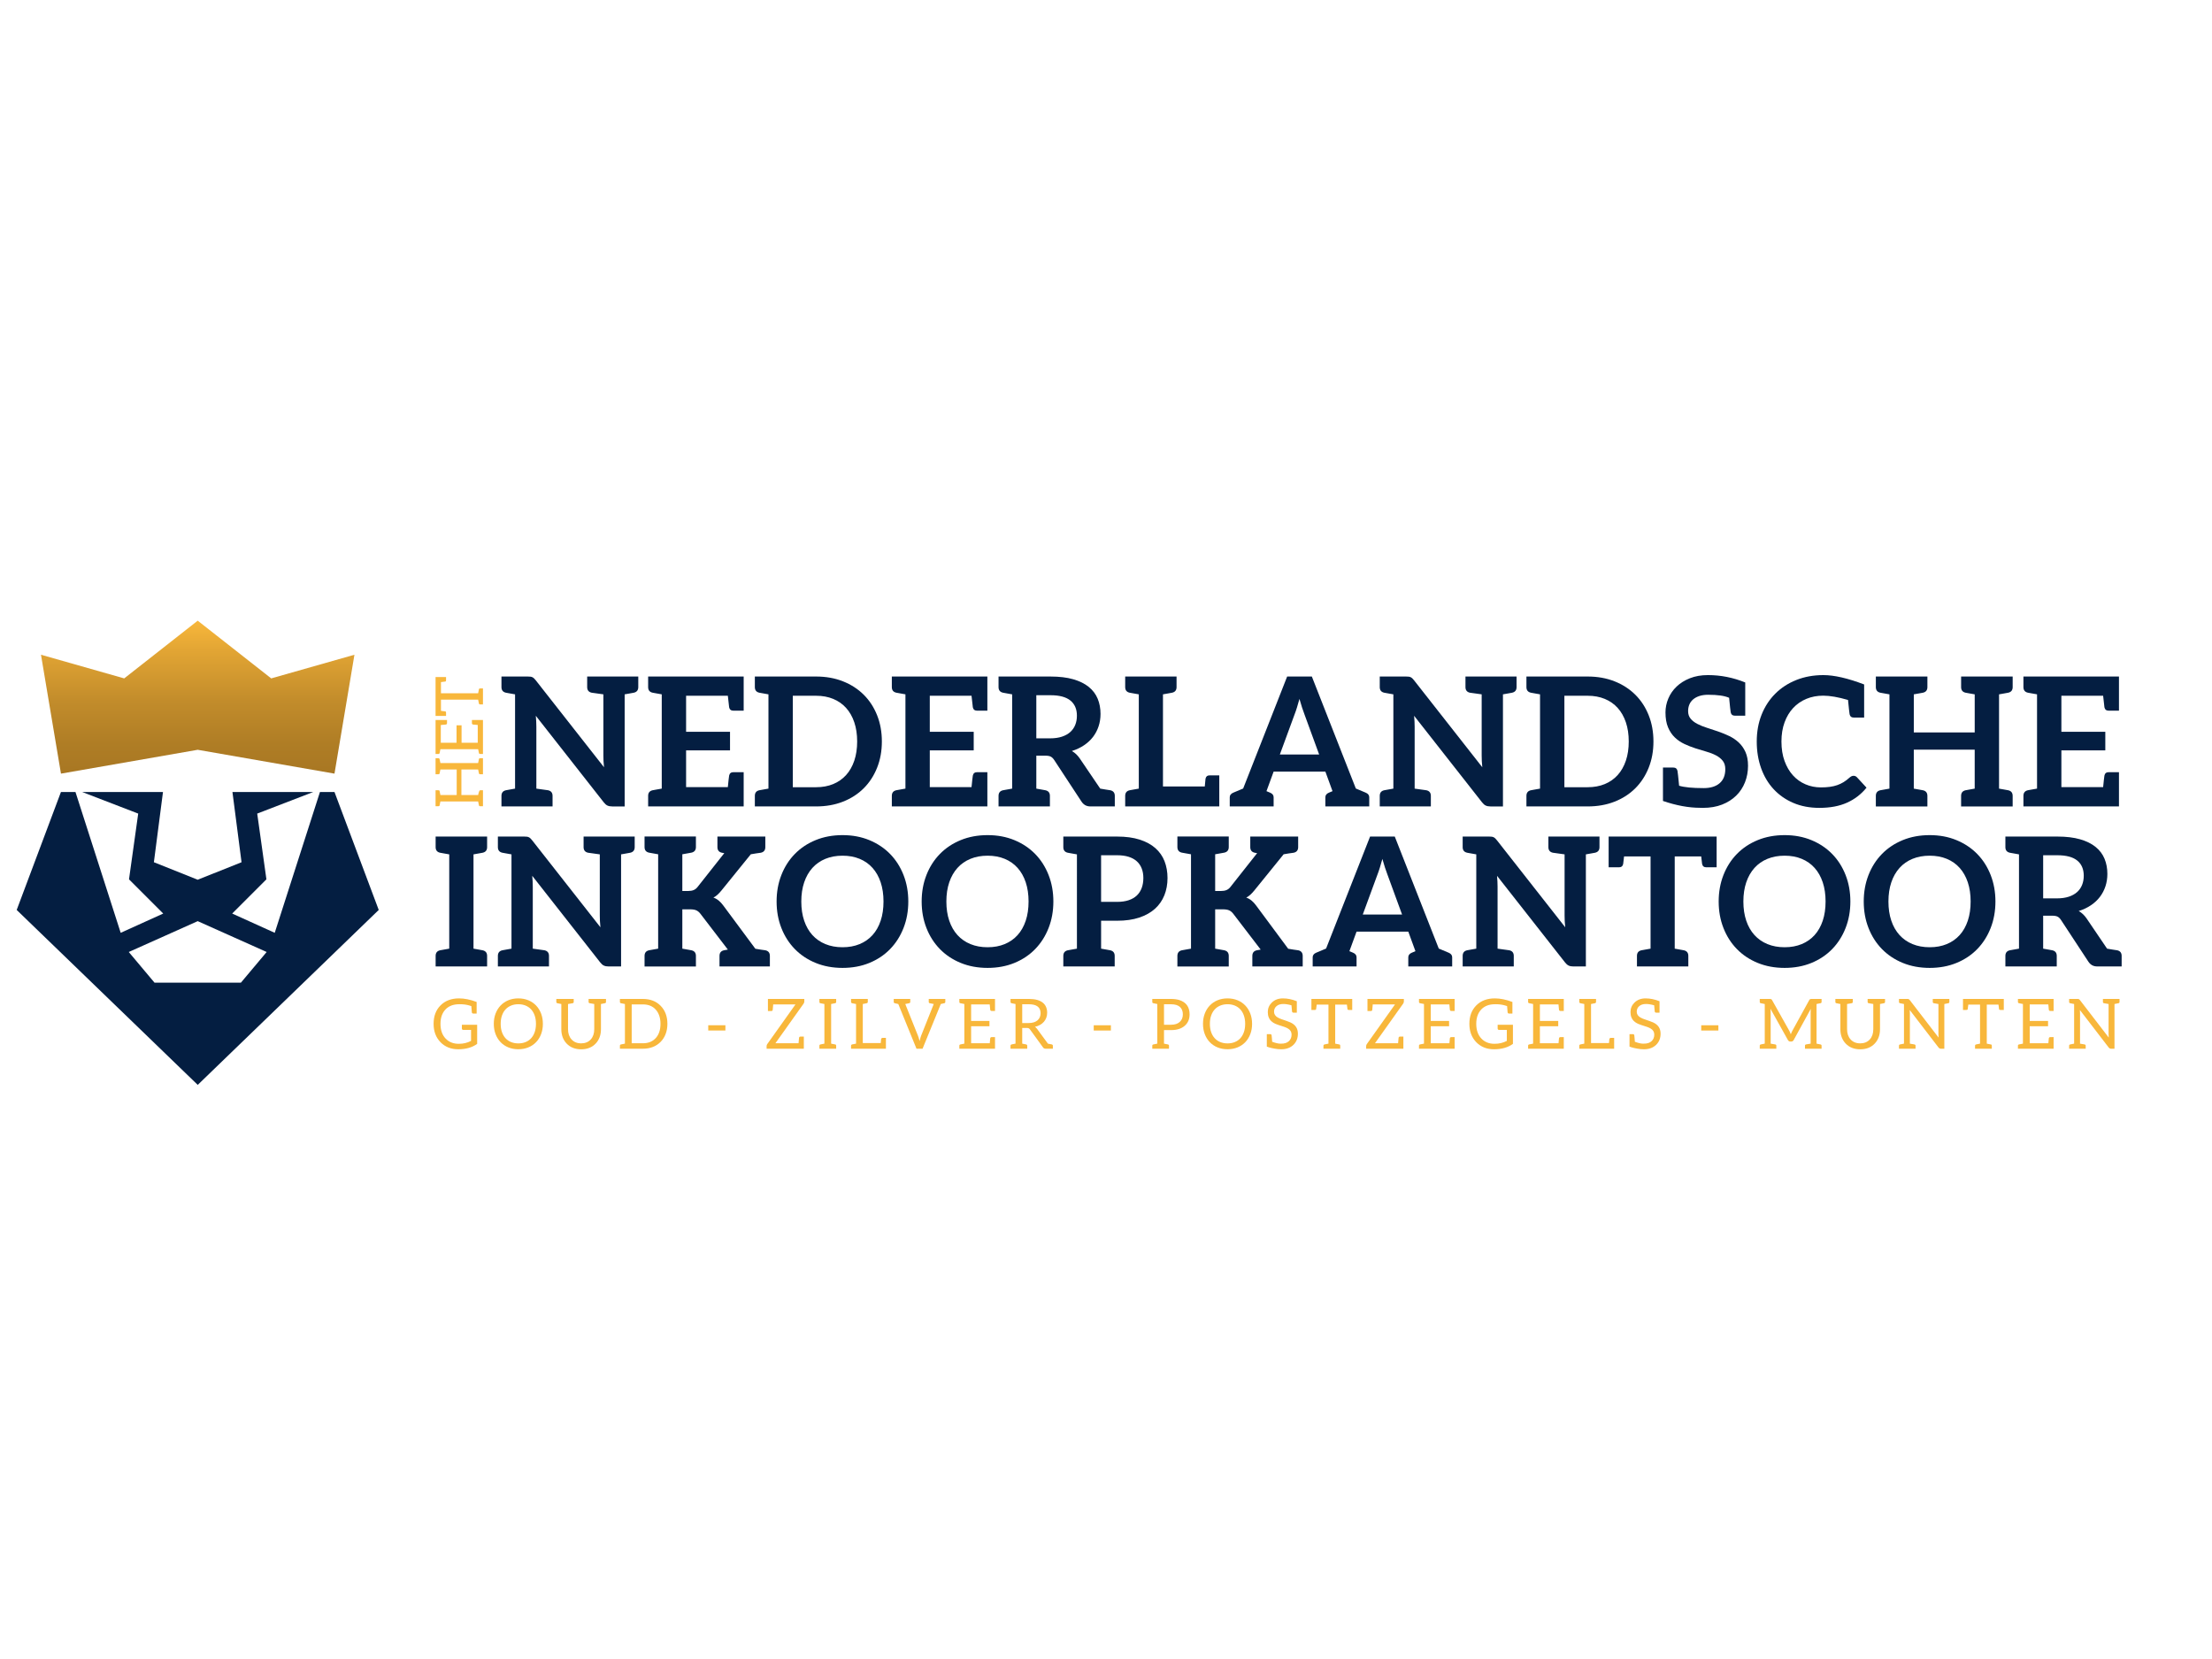 <?xml version="1.0" encoding="UTF-8"?>
<svg xmlns="http://www.w3.org/2000/svg" xmlns:xlink="http://www.w3.org/1999/xlink" version="1.1" id="Layer_1" x="0px" y="0px" width="2000px" height="1500px" viewBox="0 0 2000 1500" xml:space="preserve">
<g>
	<path fill="#041E41" d="M302.43,716.114h-13.147l-40.882,127.3l-38.46-17.416l30.939-30.938l-8.32-59.447l50.634-19.5h-73.027   l8.223,63.484l-39.604,15.81l-0.024,0.287l-0.022-0.287l-39.604-15.81l8.222-63.484H74.328l50.635,19.5l-8.32,59.447l30.938,30.938   l-38.458,17.416l-40.881-127.3H55.093l-40,106.624l163.692,158.167L342.43,822.738L302.43,716.114z M217.799,888.503h-78.075   l-23.294-27.746l62.333-27.895l62.333,27.895L217.799,888.503z"></path>
	
		<linearGradient id="SVGID_1_" gradientUnits="userSpaceOnUse" x1="258.151" y1="686.412" x2="258.151" y2="824.712" gradientTransform="matrix(1 0 0 -1 -79.39 1385.901)">
		<stop offset="0" style="stop-color:#A87723"></stop>
		<stop offset="0.193" style="stop-color:#AF7D25"></stop>
		<stop offset="0.473" style="stop-color:#C28C2B"></stop>
		<stop offset="0.805" style="stop-color:#E2A534"></stop>
		<stop offset="1" style="stop-color:#F8B73B"></stop>
	</linearGradient>
	<polygon fill="url(#SVGID_1_)" points="178.762,677.93 302.43,699.489 320.471,591.982 245.219,613.375 178.762,561.189    112.307,613.375 37.052,591.982 55.118,699.489  "></polygon>
</g>
<g>
	<path fill="#041E41" d="M435.339,771.198c-0.441,0.082-1.248,0.228-2.42,0.438c-1.173,0.209-2.772,0.493-4.801,0.852v85.24   c2.027,0.357,3.627,0.643,4.802,0.854c1.173,0.209,1.979,0.355,2.419,0.437c0.439,0.082,0.779,0.143,1.021,0.186   c2.71,0.58,4.065,2.273,4.064,5.08v9.549h-12.306h-21.93h-12.305v-9.549c-0.001-2.807,1.354-4.5,4.064-5.08   c0.236-0.042,0.576-0.104,1.02-0.186c0.442-0.08,1.25-0.228,2.421-0.437c1.17-0.21,2.771-0.493,4.8-0.852v-85.242   c-2.029-0.357-3.629-0.643-4.801-0.852c-1.171-0.21-1.978-0.355-2.419-0.438c-0.442-0.085-0.782-0.146-1.021-0.185   c-2.71-0.581-4.064-2.274-4.063-5.08v-9.549h12.305h21.93h12.306v9.549c0.001,2.806-1.354,4.499-4.065,5.08   C436.119,771.061,435.779,771.121,435.339,771.198z"></path>
	<path fill="#041E41" d="M573.863,756.387v9.548c0.001,2.807-1.353,4.5-4.063,5.081c-0.239,0.041-0.578,0.104-1.019,0.184   c-0.439,0.081-1.249,0.228-2.424,0.438c-1.176,0.211-2.775,0.494-4.799,0.852v101.345H550.27c-1.735,0-3.17-0.271-4.304-0.813   c-1.139-0.541-2.248-1.516-3.331-2.924l-61.402-78.215c0.164,1.745,0.285,3.465,0.365,5.156c0.081,1.706,0.122,3.264,0.123,4.67   l-0.001,56.022c6.807,0.938,10.334,1.428,10.584,1.473c2.71,0.58,4.064,2.273,4.063,5.08v9.549H481.72h-19.25h-12.306v-9.549   c-0.001-2.807,1.354-4.5,4.064-5.08c0.237-0.042,0.577-0.104,1.02-0.186c0.443-0.08,1.25-0.228,2.421-0.437   c1.171-0.21,2.771-0.493,4.801-0.852v-85.24c-2.03-0.358-3.63-0.643-4.802-0.852c-1.171-0.209-1.978-0.355-2.42-0.437   c-0.441-0.082-0.781-0.144-1.02-0.186c-2.71-0.58-4.065-2.273-4.064-5.08v-9.549h12.306h11.452c0.975,0,1.786,0.041,2.437,0.121   c0.646,0.081,1.229,0.242,1.746,0.486c0.512,0.243,1.013,0.596,1.503,1.057c0.482,0.457,1.024,1.065,1.625,1.828l61.646,78.54   c-0.216-1.887-0.364-3.739-0.446-5.565c-0.083-1.813-0.125-3.505-0.123-5.076l0.001-55.291c-6.756-0.928-10.287-1.42-10.592-1.474   c-2.71-0.58-4.064-2.273-4.064-5.08v-9.548h14.655h19.25h12.304V756.387z"></path>
	<path fill="#041E41" d="M696.088,864.283v9.548h-1.257h-11.049h-6.299h-1.981h-24.953v-9.548c0-2.807,1.354-4.5,4.064-5.08   c0.238-0.042,0.665-0.119,1.281-0.23c0.617-0.113,1.351-0.246,2.203-0.398l-24.83-32.418c-1.084-1.406-2.303-2.422-3.655-3.046   c-1.356-0.623-3.28-0.935-5.768-0.934h-6.903v35.558c2.021,0.357,3.618,0.641,4.787,0.85c1.169,0.211,1.975,0.355,2.416,0.437   c0.441,0.082,0.782,0.144,1.019,0.186c2.711,0.58,4.065,2.273,4.065,5.08v9.549h-12.286h-21.848h-12.306v-9.549   c-0.001-2.807,1.354-4.5,4.064-5.08c0.237-0.042,0.577-0.104,1.02-0.186c0.443-0.081,1.25-0.228,2.42-0.437   c1.17-0.211,2.771-0.493,4.801-0.853v-85.323c-2.03-0.356-3.631-0.643-4.802-0.852c-1.171-0.21-1.978-0.355-2.419-0.438   c-0.441-0.081-0.781-0.144-1.021-0.185c-2.71-0.58-4.065-2.273-4.064-5.08v-9.549h12.306h21.828h12.306v9.549   c0,2.805-1.354,4.498-4.065,5.08c-0.23,0.043-0.57,0.104-1.017,0.184c-0.447,0.082-1.253,0.229-2.418,0.438   c-1.165,0.208-2.761,0.491-4.785,0.849v33.203h5.117c2.057,0,3.763-0.284,5.116-0.854c1.356-0.568,2.521-1.477,3.493-2.721   l24.209-30.638c-0.304-0.058-0.676-0.123-1.114-0.203c-0.439-0.08-0.779-0.141-1.021-0.184c-2.711-0.58-4.065-2.273-4.065-5.08   v-9.55h26.936l4.063,0.01l12.307-0.01v9.55c0.001,2.806-1.354,4.499-4.065,5.08c-0.244,0.043-0.68,0.104-1.31,0.182   c-0.629,0.077-1.604,0.215-2.92,0.413c-1.319,0.198-2.93,0.463-4.832,0.796l-26.58,32.802c-1.25,1.521-2.44,2.792-3.573,3.817   c-1.141,1.03-2.359,1.869-3.656,2.518c1.783,0.648,3.396,1.568,4.833,2.763c1.436,1.192,2.829,2.709,4.183,4.549l28.893,38.963   c1.905,0.334,3.519,0.6,4.838,0.797c1.32,0.199,2.294,0.337,2.923,0.414c0.628,0.078,1.065,0.139,1.311,0.182   C694.734,859.784,696.09,861.479,696.088,864.283z"></path>
	<path fill="#041E41" d="M816.941,839.03c-2.87,7.337-6.904,13.687-12.102,19.046c-5.198,5.361-11.453,9.545-18.764,12.55   c-7.31,3.006-15.404,4.508-24.285,4.508c-8.88,0-16.988-1.502-24.325-4.508c-7.337-3.005-13.619-7.188-18.845-12.55   c-5.225-5.359-9.272-11.709-12.143-19.046s-4.305-15.311-4.305-23.921c0-8.608,1.435-16.582,4.305-23.92   c2.87-7.337,6.917-13.686,12.143-19.047c5.226-5.359,11.507-9.543,18.845-12.549c7.337-3.004,15.445-4.508,24.325-4.508   c8.881,0,16.977,1.517,24.286,4.549c7.311,3.033,13.564,7.215,18.764,12.549c5.198,5.334,9.231,11.67,12.102,19.006   c2.87,7.338,4.305,15.312,4.305,23.92C821.246,823.72,819.811,831.693,816.941,839.03z M796.27,797.77   c-1.706-5.117-4.156-9.463-7.351-13.037s-7.08-6.309-11.655-8.203c-4.575-1.896-9.733-2.844-15.474-2.843   c-5.739,0-10.91,0.948-15.514,2.843c-4.603,1.896-8.515,4.629-11.737,8.203c-3.222,3.574-5.698,7.92-7.432,13.037   c-1.733,5.116-2.599,10.896-2.599,17.34c0,6.444,0.865,12.226,2.599,17.342c1.732,5.117,4.21,9.449,7.432,12.996   c3.223,3.546,7.135,6.269,11.737,8.162c4.604,1.896,9.774,2.843,15.514,2.843c5.74,0,10.897-0.946,15.474-2.843   c4.576-1.895,8.461-4.616,11.655-8.162c3.194-3.547,5.646-7.879,7.351-12.996c1.705-5.116,2.558-10.896,2.558-17.342   C798.828,808.666,797.976,802.886,796.27,797.77z"></path>
	<path fill="#041E41" d="M948.102,839.03c-2.87,7.337-6.904,13.687-12.103,19.046c-5.197,5.361-11.452,9.545-18.763,12.55   c-7.31,3.006-15.405,4.508-24.285,4.508s-16.988-1.502-24.325-4.508c-7.338-3.005-13.619-7.188-18.845-12.55   c-5.225-5.359-9.272-11.709-12.143-19.046s-4.305-15.311-4.305-23.921c0-8.608,1.435-16.582,4.305-23.92   c2.87-7.337,6.917-13.686,12.143-19.047c5.226-5.359,11.506-9.543,18.845-12.549c7.337-3.004,15.445-4.508,24.325-4.508   s16.977,1.517,24.286,4.549c7.311,3.033,13.564,7.215,18.764,12.549c5.198,5.334,9.231,11.67,12.102,19.006   c2.87,7.338,4.305,15.312,4.305,23.92C952.407,823.72,950.972,831.693,948.102,839.03z M927.431,797.77   c-1.706-5.117-4.156-9.463-7.352-13.037c-3.193-3.574-7.08-6.309-11.654-8.203c-4.575-1.896-9.733-2.844-15.474-2.843   c-5.739,0-10.911,0.948-15.514,2.843c-4.603,1.896-8.515,4.629-11.737,8.203c-3.222,3.574-5.698,7.92-7.432,13.037   c-1.733,5.116-2.599,10.896-2.599,17.34c0,6.444,0.865,12.226,2.599,17.342c1.732,5.117,4.21,9.449,7.432,12.996   c3.223,3.546,7.135,6.269,11.737,8.162c4.603,1.896,9.774,2.843,15.514,2.843c5.74,0,10.897-0.946,15.474-2.843   c4.576-1.895,8.461-4.616,11.654-8.162c3.195-3.547,5.646-7.879,7.352-12.996c1.705-5.116,2.558-10.896,2.558-17.342   C929.989,808.666,929.137,802.886,927.431,797.77z"></path>
	<path fill="#041E41" d="M1055.621,793.829c-0.001,5.687-0.948,10.897-2.845,15.636c-1.893,4.735-4.735,8.811-8.526,12.225   c-3.795,3.412-8.531,6.065-14.214,7.959c-5.683,1.896-12.342,2.842-19.979,2.842h-14.494v25.241c2.024,0.357,3.62,0.642,4.79,0.851   c1.17,0.211,1.976,0.355,2.416,0.438c0.441,0.081,0.781,0.143,1.02,0.185c2.711,0.58,4.065,2.273,4.064,5.08v9.55h-12.29h-21.848   H961.41v-9.55c-0.001-2.807,1.354-4.5,4.064-5.08c0.237-0.042,0.577-0.104,1.02-0.185c0.443-0.081,1.25-0.229,2.422-0.438   c1.17-0.21,2.771-0.493,4.8-0.852V772.49c-2.029-0.359-3.629-0.644-4.802-0.853c-1.171-0.209-1.977-0.354-2.419-0.437   c-0.441-0.084-0.781-0.146-1.02-0.186c-2.71-0.58-4.065-2.273-4.064-5.08v-9.549h12.306h36.34c7.85,0,14.646,0.921,20.387,2.762   c5.739,1.842,10.478,4.414,14.213,7.717c3.736,3.304,6.498,7.256,8.284,11.857C1054.727,783.324,1055.62,788.361,1055.621,793.829z    M1033.772,793.828c0-3.14-0.487-5.981-1.462-8.527c-0.977-2.547-2.438-4.712-4.387-6.498c-1.948-1.785-4.412-3.152-7.392-4.103   c-2.98-0.946-6.474-1.422-10.477-1.421h-14.494v42.153h14.492c4.009,0,7.502-0.501,10.479-1.503   c2.978-1.001,5.439-2.438,7.392-4.305c1.947-1.866,3.41-4.141,4.387-6.821C1033.285,800.123,1033.771,797.133,1033.772,793.828z"></path>
	<path fill="#041E41" d="M1177.852,864.283v9.548h-1.256h-11.049h-6.3h-1.98h-24.953v-9.548c0-2.807,1.354-4.5,4.064-5.08   c0.237-0.042,0.665-0.119,1.28-0.23c0.617-0.113,1.353-0.246,2.203-0.398l-24.829-32.418c-1.085-1.406-2.304-2.422-3.654-3.046   c-1.358-0.623-3.28-0.935-5.769-0.934h-6.902v35.558c2.021,0.357,3.616,0.641,4.786,0.85c1.17,0.211,1.975,0.355,2.416,0.437   c0.441,0.082,0.781,0.144,1.019,0.186c2.711,0.58,4.066,2.273,4.065,5.08v9.549h-12.286h-21.85h-12.305v-9.549   c-0.001-2.807,1.354-4.5,4.063-5.08c0.236-0.042,0.577-0.104,1.021-0.186c0.442-0.081,1.25-0.228,2.421-0.437   c1.171-0.211,2.771-0.493,4.8-0.853v-85.323c-2.028-0.356-3.63-0.643-4.801-0.852c-1.171-0.21-1.978-0.355-2.419-0.438   c-0.442-0.081-0.782-0.144-1.021-0.185c-2.709-0.58-4.064-2.273-4.063-5.08v-9.549h12.305h21.829h12.307v9.549   c0.001,2.805-1.354,4.498-4.065,5.08c-0.229,0.043-0.569,0.104-1.017,0.184c-0.447,0.082-1.253,0.229-2.418,0.438   c-1.166,0.208-2.762,0.491-4.786,0.849v33.203h5.117c2.057,0,3.763-0.284,5.115-0.854c1.356-0.568,2.521-1.477,3.493-2.721   l24.209-30.638c-0.305-0.058-0.676-0.123-1.115-0.203c-0.438-0.08-0.777-0.141-1.02-0.184c-2.711-0.58-4.064-2.273-4.064-5.08   v-9.55h26.935l4.063,0.01l12.307-0.01v9.55c0.001,2.806-1.354,4.499-4.064,5.08c-0.244,0.043-0.681,0.104-1.31,0.182   c-0.629,0.077-1.604,0.215-2.921,0.413c-1.318,0.198-2.93,0.463-4.831,0.796l-26.58,32.802c-1.249,1.521-2.44,2.792-3.573,3.817   c-1.141,1.03-2.359,1.869-3.656,2.518c1.784,0.648,3.396,1.568,4.833,2.763c1.437,1.192,2.83,2.709,4.184,4.549l28.893,38.963   c1.905,0.334,3.518,0.6,4.838,0.797c1.32,0.199,2.295,0.337,2.923,0.414c0.628,0.078,1.064,0.139,1.312,0.182   C1176.5,859.784,1177.854,861.479,1177.852,864.283z"></path>
	<path fill="#041E41" d="M1312.996,865.541v8.289h-5.767h-12.717h-2.715h-1.464h-17.021v-8.289c0-1.884,1.075-3.271,3.226-4.164   c0.392-0.161,1.473-0.613,3.243-1.357l-0.627-1.713l-5.833-15.979h-46.777l-6.095,16.659l-0.378,1.03   c1.786,0.751,2.868,1.204,3.246,1.359c2.15,0.894,3.227,2.28,3.227,4.163v8.29h-16.942h-1.542h-2.714h-12.72h-5.765v-8.29   c0-1.883,1.075-3.271,3.226-4.163c0.855-0.354,3.822-1.601,8.9-3.742l39.771-101.248h22.336l39.771,101.248   c5.107,2.153,8.075,3.4,8.903,3.742C1311.92,862.27,1312.995,863.656,1312.996,865.541z M1232.156,826.9h35.546l-13.349-36.48   c-0.661-1.766-1.379-3.811-2.152-6.133c-0.785-2.354-1.557-4.911-2.313-7.676c-0.767,2.783-1.51,5.355-2.233,7.715   c-0.728,2.371-1.444,4.455-2.151,6.254L1232.156,826.9z"></path>
	<path fill="#041E41" d="M1446.189,756.387v9.548c0.002,2.807-1.354,4.5-4.063,5.081c-0.238,0.041-0.578,0.104-1.02,0.184   c-0.439,0.081-1.248,0.228-2.424,0.438s-2.775,0.494-4.799,0.852v101.345h-11.289c-1.734,0-3.169-0.271-4.304-0.813   c-1.139-0.541-2.248-1.516-3.331-2.924l-61.402-78.215c0.163,1.745,0.285,3.465,0.365,5.156c0.081,1.706,0.121,3.264,0.122,4.67   l-0.001,56.022c6.807,0.938,10.335,1.428,10.584,1.473c2.711,0.58,4.065,2.273,4.064,5.08v9.549h-14.648h-19.25h-12.305v-9.549   c-0.001-2.807,1.354-4.5,4.064-5.08c0.235-0.042,0.576-0.104,1.02-0.186c0.443-0.08,1.25-0.228,2.421-0.437   c1.17-0.21,2.771-0.493,4.8-0.852v-85.24c-2.028-0.358-3.63-0.643-4.801-0.852s-1.978-0.355-2.419-0.437   c-0.441-0.082-0.782-0.144-1.021-0.186c-2.711-0.58-4.065-2.273-4.064-5.08v-9.549h12.306h11.452c0.975,0,1.786,0.041,2.437,0.121   c0.646,0.081,1.229,0.242,1.746,0.486c0.513,0.243,1.014,0.596,1.503,1.057c0.482,0.457,1.024,1.065,1.625,1.828l61.646,78.54   c-0.217-1.887-0.365-3.739-0.447-5.565c-0.083-1.813-0.124-3.505-0.122-5.076l0.001-55.291c-6.756-0.928-10.287-1.42-10.592-1.474   c-2.71-0.58-4.064-2.273-4.064-5.08v-9.548h14.655h19.25h12.304V756.387z"></path>
	<path fill="#041E41" d="M1552.108,756.387v27.79h-0.692h-1.973h-6.685c-2.093,0.002-3.354-1.007-3.787-3.028   c-0.166-0.945-0.438-3.216-0.811-6.813h-23.946v83.394c2.025,0.358,3.623,0.642,4.793,0.852c1.172,0.21,1.978,0.354,2.418,0.438   c0.442,0.08,0.782,0.143,1.021,0.185c2.709,0.58,4.064,2.273,4.063,5.08v9.548h-12.295h-21.844h-12.306v-9.548   c-0.001-2.807,1.354-4.5,4.063-5.08c0.238-0.042,0.578-0.104,1.021-0.185c0.441-0.082,1.248-0.228,2.419-0.438   c1.17-0.21,2.77-0.492,4.797-0.851v-83.395h-23.955c-0.372,3.586-0.642,5.855-0.81,6.813c-0.436,2.02-1.697,3.029-3.787,3.028   l-6.686-0.001h-1.971h-0.695v-27.789h2.41h0.256h92.313h0.103H1552.108L1552.108,756.387z"></path>
	<path fill="#041E41" d="M1668.724,839.03c-2.87,7.337-6.904,13.687-12.104,19.046c-5.197,5.361-11.451,9.545-18.763,12.55   c-7.31,3.006-15.405,4.508-24.285,4.508c-8.881,0-16.989-1.502-24.326-4.508c-7.337-3.005-13.618-7.188-18.844-12.55   c-5.226-5.359-9.272-11.709-12.143-19.046c-2.871-7.337-4.306-15.311-4.306-23.921c0-8.608,1.436-16.582,4.306-23.92   c2.87-7.337,6.917-13.686,12.143-19.047c5.226-5.359,11.507-9.543,18.844-12.549c7.337-3.004,15.445-4.508,24.326-4.508   c8.88,0,16.976,1.517,24.285,4.549c7.312,3.033,13.563,7.215,18.763,12.549s9.232,11.67,12.103,19.006   c2.871,7.338,4.306,15.312,4.306,23.92C1673.028,823.72,1671.594,831.693,1668.724,839.03z M1648.052,797.77   c-1.705-5.117-4.155-9.463-7.352-13.037c-3.193-3.574-7.08-6.309-11.654-8.203c-4.575-1.896-9.733-2.844-15.474-2.843   c-5.739,0-10.911,0.948-15.514,2.843c-4.604,1.896-8.515,4.629-11.736,8.203c-3.223,3.574-5.698,7.92-7.433,13.037   c-1.732,5.116-2.6,10.896-2.6,17.34c0,6.444,0.866,12.226,2.6,17.342c1.732,5.117,4.21,9.449,7.433,12.996   c3.223,3.546,7.134,6.269,11.736,8.162c4.603,1.896,9.772,2.843,15.514,2.843c5.739,0,10.897-0.946,15.474-2.843   c4.574-1.895,8.461-4.616,11.654-8.162c3.195-3.547,5.646-7.879,7.352-12.996c1.706-5.116,2.559-10.896,2.559-17.342   C1650.61,808.666,1649.759,802.886,1648.052,797.77z"></path>
	<path fill="#041E41" d="M1799.885,839.03c-2.87,7.337-6.904,13.687-12.104,19.046c-5.198,5.361-11.452,9.545-18.763,12.55   c-7.311,3.006-15.405,4.508-24.285,4.508c-8.881,0-16.989-1.502-24.326-4.508c-7.337-3.005-13.618-7.188-18.844-12.55   c-5.226-5.359-9.271-11.709-12.143-19.046s-4.306-15.311-4.306-23.921c0-8.608,1.436-16.582,4.306-23.92   c2.869-7.337,6.917-13.686,12.143-19.047c5.226-5.359,11.507-9.543,18.844-12.549c7.337-3.004,15.445-4.508,24.326-4.508   c8.88,0,16.977,1.517,24.285,4.549c7.311,3.033,13.564,7.215,18.763,12.549c5.199,5.334,9.232,11.67,12.103,19.006   c2.871,7.338,4.306,15.312,4.306,23.92C1804.189,823.72,1802.755,831.693,1799.885,839.03z M1779.214,797.77   c-1.705-5.117-4.155-9.463-7.352-13.037c-3.193-3.574-7.08-6.309-11.655-8.203c-4.574-1.896-9.732-2.844-15.473-2.843   c-5.74,0-10.911,0.948-15.514,2.843c-4.604,1.896-8.516,4.629-11.736,8.203c-3.223,3.574-5.699,7.92-7.433,13.037   c-1.732,5.116-2.6,10.896-2.6,17.34c0,6.444,0.866,12.226,2.6,17.342c1.732,5.117,4.21,9.449,7.433,12.996   c3.223,3.546,7.134,6.269,11.736,8.162c4.603,1.896,9.772,2.843,15.514,2.843c5.739,0,10.897-0.946,15.473-2.843   c4.575-1.895,8.462-4.616,11.655-8.162c3.195-3.547,5.646-7.879,7.352-12.996c1.706-5.116,2.559-10.896,2.559-17.342   C1781.771,808.666,1780.92,802.886,1779.214,797.77z"></path>
	<path fill="#041E41" d="M1918.307,864.281v9.549h-2.258h-10.048h-9.607c-1.896,0-3.507-0.379-4.833-1.137   c-1.328-0.758-2.452-1.841-3.371-3.249l-24.691-37.604c-0.922-1.407-1.938-2.408-3.046-3.004c-1.11-0.597-2.749-0.896-4.913-0.896   h-8.191v29.791c2.021,0.357,3.616,0.641,4.785,0.85c1.17,0.21,1.975,0.355,2.416,0.438c0.44,0.082,0.78,0.143,1.019,0.185   c2.711,0.58,4.065,2.273,4.064,5.08v9.549h-12.284h-21.85h-12.305v-9.549c-0.001-2.807,1.354-4.5,4.063-5.08   c0.236-0.042,0.577-0.104,1.021-0.185s1.25-0.229,2.421-0.438c1.171-0.21,2.771-0.493,4.8-0.852v-85.244   c-2.028-0.359-3.63-0.644-4.801-0.852c-1.171-0.21-1.978-0.355-2.419-0.438c-0.441-0.081-0.782-0.143-1.021-0.185   c-2.712-0.58-4.065-2.273-4.064-5.08v-9.549h12.306h34.67c8.013,0.002,14.876,0.826,20.589,2.478   c5.712,1.653,10.396,3.968,14.051,6.944c3.655,2.979,6.335,6.539,8.041,10.681s2.559,8.704,2.557,13.686   c0.001,3.952-0.581,7.688-1.745,11.208c-1.166,3.523-2.845,6.72-5.034,9.584c-2.191,2.869-4.899,5.388-8.125,7.556   c-3.218,2.164-6.886,3.896-11.003,5.196c2.763,1.572,5.146,3.82,7.147,6.742l18.485,27.271c2.026,0.356,3.698,0.643,5.018,0.853   s2.27,0.356,2.854,0.438c0.582,0.081,0.995,0.143,1.237,0.185C1916.949,859.782,1918.305,861.477,1918.307,864.281z    M1878.157,806.459c1.977-1.813,3.451-3.966,4.427-6.457c0.975-2.49,1.463-5.226,1.464-8.203   c-0.001-5.956-1.964-10.531-5.891-13.728c-3.927-3.192-9.924-4.791-17.989-4.792h-12.821v38.987h12.497   c4.112,0,7.701-0.516,10.762-1.545C1873.663,809.695,1876.181,808.273,1878.157,806.459z"></path>
</g>
<g>
	<g>
		<path fill="#F8B73B" d="M398.189,689.893h34.124c0.379-1.934,0.618-3.141,0.718-3.619c0.101-0.479,0.459-0.718,1.077-0.718h2.572    v14.476h-2.572c-0.618,0-0.987-0.299-1.106-0.896l-0.688-3.409H417.18v23.088h15.133c0.579-2.871,1.177-4.307,1.795-4.307h2.572    v14.444h-2.572c-0.618,0-0.987-0.299-1.106-0.896l-0.688-3.41h-34.124c-0.379,1.914-0.618,3.11-0.718,3.589    c-0.101,0.479-0.458,0.718-1.077,0.718h-2.572v-14.444h2.572c0.618,0,0.972,0.215,1.063,0.643c0.089,0.429,0.334,1.65,0.731,3.664    h14.744v-23.088h-14.744c-0.379,1.914-0.618,3.11-0.718,3.589c-0.101,0.479-0.458,0.718-1.077,0.718h-2.572v-14.475h2.572    c0.618,0.001,0.987,0.31,1.107,0.927L398.189,689.893z"></path>
		<path fill="#F8B73B" d="M393.823,650.975h10.349v2.871c0,0.697-0.35,1.117-1.047,1.256c-0.18,0.04-1.704,0.18-4.575,0.418v16.03    h14.235v-15.79h4.546v15.791h14.625V655.49c-2.651-0.219-4.066-0.349-4.247-0.389c-0.678-0.14-1.017-0.559-1.017-1.256v-2.871    h9.989v30.715h-2.572c-0.618,0-0.987-0.299-1.106-0.896l-0.688-3.41h-34.125c-0.379,1.914-0.608,3.05-0.688,3.41    c-0.12,0.598-0.489,0.896-1.107,0.896h-2.572L393.823,650.975L393.823,650.975z"></path>
		<path fill="#F8B73B" d="M393.823,612.149h9.48v2.901c0,0.697-0.209,1.087-0.628,1.167s-1.745,0.25-3.979,0.508v10.079h33.616    c0-0.021,0.05-0.271,0.149-0.748c0.299-1.535,0.493-2.518,0.583-2.946s0.443-0.643,1.062-0.643h2.572v14.444h-2.572    c-0.618,0-0.997-0.334-1.137-1.002c-0.141-0.668-0.359-1.77-0.658-3.305h-33.616v10.109c2.253,0.278,3.583,0.458,3.992,0.538    s0.614,0.458,0.613,1.137v2.9h-9.48v-32.27v-2.063v-0.809H393.823z"></path>
	</g>
</g>
<g>
	<path fill="#041E41" d="M577.1,611.697v9.548c0.001,2.808-1.354,4.5-4.064,5.081c-0.238,0.042-0.578,0.104-1.018,0.186   c-0.44,0.081-1.249,0.227-2.424,0.437c-1.177,0.211-2.775,0.495-4.8,0.853v101.344h-11.288c-1.735,0-3.171-0.271-4.305-0.813   c-1.138-0.541-2.248-1.515-3.331-2.924l-61.401-78.215c0.164,1.747,0.284,3.465,0.364,5.158c0.081,1.706,0.122,3.262,0.123,4.67   l-0.001,56.023c6.808,0.937,10.334,1.428,10.584,1.472c2.71,0.58,4.065,2.272,4.064,5.08v9.548h-14.648h-19.25h-12.305v-9.548   c-0.001-2.808,1.354-4.5,4.063-5.08c0.237-0.042,0.577-0.104,1.021-0.186s1.25-0.227,2.421-0.437c1.17-0.209,2.771-0.494,4.8-0.852   v-85.239c-2.028-0.36-3.629-0.645-4.801-0.853c-1.171-0.209-1.977-0.354-2.419-0.436c-0.442-0.082-0.782-0.144-1.02-0.186   c-2.711-0.58-4.065-2.272-4.064-5.08v-9.549h12.305h11.452c0.976,0,1.787,0.041,2.438,0.122c0.646,0.081,1.228,0.243,1.746,0.487   c0.512,0.243,1.013,0.595,1.503,1.056c0.481,0.456,1.023,1.065,1.625,1.828l61.646,78.54c-0.216-1.885-0.365-3.74-0.447-5.564   c-0.083-1.813-0.125-3.506-0.123-5.077l0.001-55.292c-6.756-0.929-10.286-1.419-10.592-1.474c-2.71-0.58-4.063-2.272-4.063-5.08   v-9.548h14.654h19.25L577.1,611.697L577.1,611.697z"></path>
	<path fill="#041E41" d="M672.403,611.698v11.308v6.073v13.479h-0.694h-1.972h-6.684c-2.091,0-3.354-1.009-3.788-3.029   c-0.223-1.264-0.615-4.748-1.178-10.451h-37.747v32.57h39.716v16.813h-39.716v33.219h37.745c0.564-5.711,0.957-9.198,1.18-10.461   c0.435-2.021,1.697-3.03,3.788-3.029h6.684h1.972h0.694v13.489v6.063v11.398H598.33h-12.305v-9.549   c-0.002-2.807,1.354-4.5,4.064-5.08c0.238-0.042,0.579-0.104,1.02-0.186c0.441-0.081,1.248-0.227,2.42-0.437   s2.772-0.494,4.801-0.853v-85.241c-2.028-0.358-3.629-0.643-4.802-0.853c-1.173-0.213-1.979-0.357-2.419-0.436   c-0.439-0.081-0.78-0.144-1.021-0.186c-2.71-0.58-4.064-2.272-4.064-5.08v-9.548h12.305L672.403,611.698z"></path>
	<path fill="#041E41" d="M797.347,670.419c0,8.608-1.436,16.514-4.305,23.716c-2.87,7.202-6.904,13.401-12.102,18.6   c-5.198,5.198-11.452,9.232-18.762,12.103c-7.312,2.869-15.406,4.305-24.285,4.304h-43.082h-12.305v-9.548   c-0.002-2.808,1.353-4.5,4.063-5.08c0.239-0.042,0.579-0.104,1.021-0.186c0.44-0.081,1.248-0.227,2.42-0.437   s2.771-0.494,4.801-0.853v-85.24c-2.029-0.358-3.629-0.643-4.801-0.853c-1.171-0.21-1.979-0.354-2.42-0.437   c-0.442-0.082-0.782-0.144-1.021-0.186c-2.71-0.58-4.063-2.272-4.063-5.08v-9.549h12.305h43.082c8.877,0,16.972,1.449,24.285,4.345   c7.31,2.897,13.563,6.933,18.762,12.103c5.198,5.171,9.232,11.356,12.103,18.559C795.911,653.905,797.346,661.81,797.347,670.419z    M775.012,670.419c0-6.441-0.867-12.222-2.601-17.341c-1.732-5.116-4.196-9.447-7.391-12.994c-3.195-3.547-7.08-6.269-11.656-8.163   c-4.576-1.896-9.732-2.844-15.472-2.844h-21.07v82.683h21.07c5.742,0,10.898-0.947,15.47-2.842   c4.577-1.896,8.463-4.616,11.658-8.163c3.194-3.547,5.658-7.878,7.391-12.996C774.145,682.641,775.012,676.86,775.012,670.419z"></path>
	<path fill="#041E41" d="M892.737,611.698v11.308v6.073v13.479h-0.694h-1.972h-6.684c-2.091,0-3.354-1.009-3.788-3.029   c-0.223-1.264-0.615-4.748-1.178-10.451h-37.747v32.57h39.716v16.813h-39.716v33.219h37.745c0.564-5.711,0.957-9.198,1.18-10.461   c0.435-2.021,1.697-3.03,3.788-3.029h6.684h1.972h0.694v13.489v6.063v11.398h-74.073h-12.305v-9.549   c-0.002-2.807,1.354-4.5,4.064-5.08c0.238-0.042,0.579-0.104,1.02-0.186c0.441-0.081,1.248-0.227,2.42-0.437   s2.772-0.494,4.801-0.853v-85.241c-2.027-0.358-3.629-0.643-4.801-0.853c-1.173-0.213-1.979-0.357-2.419-0.436   c-0.439-0.081-0.78-0.144-1.021-0.186c-2.71-0.58-4.064-2.272-4.064-5.08v-9.548h12.305L892.737,611.698z"></path>
	<path fill="#041E41" d="M1007.955,719.593v9.549h-2.258H995.65h-9.607c-1.896,0-3.508-0.379-4.833-1.137   c-1.328-0.759-2.452-1.841-3.372-3.249l-24.69-37.606c-0.923-1.407-1.938-2.408-3.046-3.003c-1.112-0.596-2.75-0.895-4.914-0.895   h-8.192v29.791c2.021,0.356,3.616,0.641,4.786,0.85c1.169,0.209,1.975,0.354,2.416,0.436c0.442,0.081,0.781,0.144,1.02,0.186   c2.71,0.58,4.064,2.272,4.063,5.08v9.548h-12.284h-21.849h-12.305v-9.548c-0.001-2.807,1.354-4.5,4.063-5.08   c0.237-0.042,0.577-0.104,1.021-0.186c0.442-0.082,1.25-0.227,2.42-0.437c1.17-0.209,2.771-0.493,4.8-0.853v-85.242   c-2.03-0.36-3.63-0.645-4.801-0.853c-1.171-0.21-1.979-0.354-2.419-0.437c-0.442-0.081-0.782-0.144-1.021-0.186   c-2.71-0.58-4.064-2.272-4.063-5.081v-9.548h12.305h34.67c8.013,0.001,14.876,0.827,20.589,2.479   c5.712,1.652,10.396,3.968,14.05,6.943c3.656,2.979,6.335,6.539,8.042,10.682c1.706,4.142,2.56,8.703,2.558,13.686   c0.001,3.953-0.581,7.688-1.746,11.208c-1.166,3.523-2.844,6.718-5.034,9.584c-2.19,2.869-4.899,5.387-8.125,7.554   c-3.217,2.164-6.885,3.896-11.003,5.198c2.763,1.572,5.145,3.819,7.148,6.741l18.485,27.27c2.027,0.358,3.699,0.643,5.019,0.854   c1.318,0.21,2.27,0.355,2.853,0.436c0.583,0.081,0.996,0.144,1.238,0.186C1006.598,715.093,1007.953,716.786,1007.955,719.593z    M967.806,661.769c1.976-1.813,3.451-3.965,4.427-6.457c0.974-2.49,1.461-5.225,1.463-8.203c-0.001-5.957-1.965-10.532-5.89-13.727   c-3.927-3.194-9.923-4.792-17.99-4.792h-12.821v38.986h12.496c4.114,0,7.701-0.515,10.763-1.544   C963.311,665.005,965.829,663.584,967.806,661.769z"></path>
	<path fill="#041E41" d="M1102.424,701.043v16.423v3.13v8.548h-3.889h-0.48h-68.396h-12.305v-9.548   c-0.001-2.808,1.354-4.5,4.064-5.08c0.235-0.042,0.575-0.104,1.02-0.186c0.443-0.08,1.25-0.227,2.421-0.437   c1.17-0.209,2.771-0.494,4.801-0.853V627.8c-2.029-0.36-3.631-0.645-4.802-0.853c-1.171-0.21-1.978-0.354-2.419-0.437   c-0.441-0.084-0.782-0.146-1.021-0.186c-2.711-0.58-4.065-2.272-4.064-5.08v-9.548h12.306h21.829h12.307v9.548   c0,2.807-1.354,4.499-4.064,5.08c-0.229,0.041-0.568,0.104-1.017,0.186s-1.254,0.228-2.419,0.437   c-1.166,0.21-2.762,0.493-4.786,0.85v83.315h37.805c0.345-4.12,0.566-6.467,0.669-7.041c0.435-2.021,1.695-3.03,3.786-3.028   H1102.424L1102.424,701.043z"></path>
	<path fill="#041E41" d="M1238.021,720.851v8.291h-5.767h-12.718h-2.715h-1.463h-17.021v-8.291c0-1.882,1.074-3.271,3.226-4.164   c0.391-0.161,1.472-0.613,3.243-1.357l-0.627-1.712l-5.833-15.979h-46.778l-6.094,16.659l-0.378,1.029   c1.786,0.751,2.868,1.204,3.246,1.359c2.149,0.894,3.226,2.282,3.226,4.164v8.291h-16.942h-1.541h-2.715h-12.72h-5.764v-8.291   c0-1.882,1.075-3.271,3.225-4.164c0.856-0.352,3.823-1.599,8.901-3.741l39.771-101.249h22.336l39.771,101.248   c5.106,2.154,8.075,3.401,8.903,3.742C1236.944,717.579,1238.021,718.968,1238.021,720.851z M1157.182,682.21h35.546   l-13.349-36.481c-0.661-1.765-1.38-3.81-2.152-6.132c-0.785-2.354-1.557-4.911-2.313-7.676c-0.767,2.783-1.511,5.355-2.233,7.716   c-0.729,2.371-1.445,4.455-2.152,6.253L1157.182,682.21z"></path>
	<path fill="#041E41" d="M1371.216,611.697v9.548c0.002,2.808-1.354,4.5-4.063,5.081c-0.238,0.042-0.578,0.104-1.019,0.186   s-1.248,0.227-2.425,0.437c-1.175,0.211-2.774,0.495-4.799,0.853v101.344h-11.287c-1.735,0-3.171-0.271-4.306-0.813   c-1.138-0.541-2.248-1.515-3.331-2.924l-61.402-78.215c0.163,1.747,0.285,3.465,0.365,5.158c0.081,1.706,0.122,3.262,0.122,4.67   v56.023c6.806,0.937,10.334,1.428,10.583,1.472c2.711,0.58,4.066,2.272,4.065,5.08v9.548h-14.648h-19.25h-12.305v-9.548   c-0.001-2.808,1.354-4.5,4.063-5.08c0.236-0.042,0.576-0.104,1.021-0.186c0.442-0.081,1.25-0.227,2.421-0.437   c1.17-0.209,2.771-0.494,4.8-0.852v-85.239c-2.029-0.36-3.63-0.645-4.801-0.853c-1.171-0.209-1.979-0.354-2.419-0.436   c-0.442-0.082-0.782-0.144-1.021-0.186c-2.711-0.58-4.064-2.272-4.063-5.08v-9.549h12.305h11.452c0.975,0,1.787,0.041,2.438,0.122   c0.646,0.081,1.229,0.243,1.746,0.487c0.513,0.243,1.014,0.595,1.503,1.056c0.481,0.456,1.023,1.065,1.625,1.828l61.646,78.54   c-0.216-1.885-0.365-3.74-0.447-5.564c-0.083-1.813-0.124-3.506-0.121-5.077v-55.292c-6.756-0.929-10.286-1.419-10.592-1.474   c-2.71-0.58-4.063-2.272-4.063-5.08v-9.548h14.655h19.25L1371.216,611.697L1371.216,611.697z"></path>
	<path fill="#041E41" d="M1494.98,670.419c-0.001,8.608-1.436,16.514-4.305,23.716c-2.87,7.202-6.904,13.401-12.104,18.6   c-5.198,5.198-11.452,9.232-18.761,12.103c-7.313,2.869-15.406,4.305-24.286,4.304h-43.081h-12.305v-9.548   c-0.002-2.808,1.353-4.5,4.063-5.08c0.239-0.042,0.58-0.104,1.021-0.186c0.44-0.081,1.248-0.227,2.42-0.437   s2.771-0.494,4.801-0.853v-85.24c-2.029-0.358-3.63-0.643-4.801-0.853s-1.979-0.354-2.42-0.437   c-0.442-0.082-0.783-0.144-1.021-0.186c-2.709-0.58-4.063-2.272-4.063-5.08v-9.549h12.305h43.081   c8.877,0,16.973,1.449,24.286,4.345c7.31,2.897,13.563,6.933,18.761,12.103c5.199,5.171,9.232,11.356,12.104,18.559   C1493.546,653.905,1494.979,661.81,1494.98,670.419z M1472.645,670.419c0-6.441-0.866-12.222-2.599-17.341   c-1.734-5.116-4.198-9.447-7.393-12.994s-7.08-6.269-11.656-8.163c-4.574-1.896-9.731-2.844-15.472-2.844h-21.069v82.683h21.069   c5.742,0,10.899-0.947,15.471-2.842c4.576-1.896,8.462-4.616,11.657-8.163c3.193-3.547,5.657-7.878,7.393-12.996   C1471.778,682.641,1472.645,676.86,1472.645,670.419z"></path>
	<path fill="#041E41" d="M1580.494,692.351c0,5.305-0.906,10.272-2.722,14.904c-1.813,4.63-4.467,8.665-7.959,12.102   c-3.49,3.438-7.753,6.146-12.791,8.123c-5.036,1.976-10.803,2.964-17.301,2.964c-0.685,0-1.489-0.02-2.418-0.059   c-10.438,0-21.677-2.065-33.718-6.194v-2.874v-27.328h0.694h1.971h6.685c2.092-0.001,3.354,1.009,3.788,3.028   c0.259,1.475,0.747,5.944,1.465,13.407c4.676,1.435,12.069,2.151,22.184,2.151c6.226,0,11.044-1.476,14.457-4.426   c3.411-2.95,5.116-7.187,5.117-12.711c0-3.086-0.771-5.604-2.314-7.554c-1.543-1.947-3.588-3.585-6.133-4.913   c-2.546-1.327-5.442-2.45-8.689-3.371c-3.284-0.931-6.587-1.933-9.909-3.005c-3.355-1.083-6.658-2.383-9.908-3.9   c-3.246-1.513-6.145-3.489-8.691-5.928c-2.545-2.437-4.588-5.481-6.131-9.137c-1.543-3.654-2.313-8.162-2.313-13.522   c0-4.278,0.853-8.447,2.559-12.507c1.705-4.063,4.195-7.662,7.472-10.803c3.275-3.141,7.297-5.657,12.062-7.555   c4.767-1.896,10.209-2.843,16.325-2.843c11.536,0,22.771,2.221,33.701,6.662v30.044h-0.693h-1.972h-6.686   c-2.091,0.001-3.354-1.009-3.787-3.028c-0.258-1.474-0.737-5.856-1.439-13.149c-4.1-1.827-10.393-2.74-18.88-2.74   c-3.033,0.002-5.674,0.368-7.92,1.096c-2.25,0.732-4.146,1.748-5.686,3.046c-1.543,1.3-2.693,2.855-3.451,4.67   c-0.759,1.815-1.138,3.806-1.137,5.971c-0.001,2.762,0.771,5.063,2.313,6.903c1.542,1.842,3.588,3.412,6.133,4.711   c2.547,1.302,5.442,2.466,8.689,3.493c3.249,1.03,6.564,2.126,9.95,3.289c3.397,1.17,6.715,2.524,9.948,4.062   c3.244,1.541,6.142,3.489,8.69,5.848c2.546,2.357,4.589,5.24,6.132,8.648C1579.723,683.336,1580.494,687.478,1580.494,692.351z"></path>
	<path fill="#041E41" d="M1672.332,645.781c-0.257-1.47-0.729-5.767-1.416-12.89c-8.86-2.595-16.342-3.893-22.438-3.893   c-5.521,0-10.598,0.961-15.229,2.884c-4.631,1.923-8.61,4.671-11.939,8.243c-3.33,3.574-5.93,7.92-7.798,13.036   c-1.868,5.119-2.802,10.872-2.802,17.261c0,6.606,0.934,12.481,2.802,17.625s4.399,9.475,7.595,12.994   c3.191,3.52,6.954,6.213,11.288,8.081c4.331,1.868,8.988,2.803,13.971,2.803c2.979,0,5.671-0.162,8.081-0.487   c2.415-0.325,4.635-0.839,6.662-1.543c2.024-0.701,3.947-1.608,5.768-2.722c1.811-1.108,3.609-2.476,5.398-4.103   c0.543-0.488,1.112-0.881,1.707-1.178c0.6-0.298,1.249-0.446,1.949-0.446c1.188,0,2.219,0.46,3.086,1.38l8.609,9.342   c-4.766,5.901-10.626,10.424-17.584,13.563c-6.957,3.14-15.311,4.71-25.057,4.71c-8.718,0-16.556-1.489-23.513-4.467   c-6.963-2.98-12.905-7.123-17.828-12.428c-4.928-5.307-8.704-11.642-11.33-19.005c-2.626-7.36-3.938-15.4-3.938-24.122   c0-8.826,1.462-16.907,4.386-24.244c2.925-7.338,7.04-13.66,12.346-18.965c5.306-5.306,11.654-9.435,19.047-12.388   c7.393-2.95,15.554-4.426,24.483-4.426c9.772,0,22.051,2.819,36.835,8.456v29.954h-9.35   C1674.029,648.811,1672.766,647.801,1672.332,645.781z"></path>
	<path fill="#041E41" d="M1814.679,626.511c-0.442,0.081-1.249,0.227-2.42,0.437c-1.172,0.21-2.771,0.494-4.802,0.853v85.241   c2.028,0.357,3.628,0.642,4.802,0.853c1.174,0.21,1.979,0.356,2.42,0.437c0.438,0.081,0.779,0.144,1.021,0.186   c2.71,0.58,4.065,2.273,4.064,5.08v9.549h-12.307h-21.999h-12.306v-9.549c-0.001-2.807,1.354-4.5,4.065-5.08   c0.231-0.041,0.57-0.104,1.017-0.186c0.446-0.081,1.254-0.227,2.422-0.436s2.765-0.493,4.79-0.85v-35.232h-55.067v35.231   c2.025,0.356,3.622,0.641,4.791,0.851s1.976,0.355,2.416,0.437c0.442,0.081,0.781,0.143,1.021,0.185   c2.711,0.58,4.064,2.273,4.063,5.08v9.549h-12.291h-22.011h-12.305v-9.549c-0.001-2.806,1.354-4.5,4.063-5.08   c0.236-0.042,0.577-0.104,1.021-0.185c0.442-0.082,1.25-0.228,2.421-0.438s2.771-0.494,4.8-0.852V627.8   c-2.029-0.358-3.63-0.644-4.801-0.853c-1.171-0.21-1.979-0.354-2.419-0.437c-0.442-0.084-0.782-0.146-1.021-0.186   c-2.71-0.58-4.064-2.272-4.063-5.08v-9.548h12.305h21.997h12.306v9.548c0,2.808-1.354,4.5-4.064,5.08   c-0.236,0.042-0.575,0.104-1.02,0.186c-0.442,0.082-1.248,0.228-2.418,0.437c-1.168,0.209-2.766,0.493-4.789,0.851v34.419h55.066   v-34.419c-2.023-0.357-3.622-0.642-4.791-0.851c-1.17-0.209-1.977-0.354-2.42-0.437s-0.783-0.144-1.02-0.186   c-2.709-0.58-4.064-2.272-4.063-5.08v-9.549h12.294h22.011h12.307v9.549c0.001,2.807-1.354,4.5-4.065,5.08   C1815.461,626.371,1815.12,626.434,1814.679,626.511z"></path>
	<path fill="#041E41" d="M1915.88,611.698v11.308v6.073v13.479h-0.695h-1.971h-6.685c-2.092,0-3.354-1.009-3.787-3.029   c-0.223-1.264-0.614-4.748-1.179-10.451h-37.747v32.57h39.718v16.813h-39.718v33.219h37.747c0.564-5.711,0.957-9.198,1.179-10.461   c0.435-2.021,1.696-3.03,3.787-3.029h6.685h1.971h0.695v13.489v6.063v11.398h-74.073h-12.305v-9.549   c-0.002-2.807,1.353-4.5,4.063-5.08c0.239-0.042,0.58-0.104,1.021-0.186c0.44-0.081,1.248-0.227,2.42-0.437   s2.771-0.494,4.801-0.853v-85.241c-2.028-0.358-3.629-0.643-4.802-0.853c-1.173-0.213-1.979-0.357-2.418-0.436   c-0.44-0.081-0.78-0.144-1.021-0.186c-2.71-0.58-4.063-2.272-4.063-5.08v-9.548h12.305L1915.88,611.698z"></path>
</g>
<g>
	<g>
		<path fill="#F8B73B" d="M425.902,941.139v-9.923h-6.971c-0.398,0-0.717-0.115-0.958-0.347c-0.241-0.23-0.361-0.513-0.361-0.848    v-3.455h13.817v17.271c-4.501,3.244-10.206,4.867-17.114,4.867c-6.532,0-11.87-2.125-16.016-6.375    c-4.166-4.292-6.249-9.828-6.249-16.611c0-6.908,2.072-12.456,6.218-16.645c4.208-4.25,9.808-6.374,16.8-6.374    c4.878,0,10.174,1.078,15.89,3.234v10.488h-3.015c-0.731,0-1.172-0.356-1.319-1.067c-0.042-0.314-0.198-2.209-0.471-5.686    c-0.983-0.313-1.779-0.555-2.386-0.722c-2.366-0.648-5.072-0.974-8.118-0.974s-5.595,0.413-7.646,1.24    c-2.052,0.826-3.801,2.005-5.244,3.532c-2.994,3.203-4.491,7.525-4.491,12.97c0,5.609,1.539,10.038,4.616,13.282    c3.015,3.184,6.971,4.773,11.87,4.773C418.857,943.776,422.573,942.897,425.902,941.139z"></path>
		<path fill="#F8B73B" d="M489.245,934.998c-1.067,2.816-2.574,5.239-4.521,7.271s-4.287,3.606-7.02,4.727    c-2.731,1.121-5.752,1.681-9.06,1.681s-6.323-0.561-9.044-1.681c-2.722-1.119-5.056-2.694-7.003-4.727    c-1.947-2.03-3.454-4.453-4.522-7.271c-1.067-2.814-1.602-5.907-1.602-9.278c0-3.37,0.534-6.464,1.602-9.279    c1.068-2.814,2.575-5.244,4.522-7.285s4.281-3.627,7.003-4.758c2.721-1.131,5.736-1.695,9.044-1.695s6.328,0.564,9.06,1.695    c2.732,1.131,5.071,2.717,7.02,4.758c1.947,2.041,3.454,4.471,4.521,7.285c1.067,2.815,1.603,5.909,1.603,9.279    C490.846,929.091,490.312,932.184,489.245,934.998z M483.467,918.277c-0.753-2.198-1.821-4.056-3.203-5.574    c-1.381-1.518-3.057-2.685-5.024-3.501c-1.968-0.815-4.166-1.225-6.594-1.225c-2.408,0-4.595,0.408-6.563,1.225    c-1.968,0.816-3.647,1.983-5.039,3.501c-1.393,1.52-2.466,3.376-3.22,5.574c-0.753,2.198-1.13,4.679-1.13,7.442    c0,2.763,0.377,5.238,1.13,7.427c0.754,2.188,1.827,4.041,3.22,5.559c1.392,1.519,3.071,2.681,5.039,3.485    c1.969,0.806,4.156,1.209,6.563,1.209c2.428,0,4.626-0.403,6.594-1.209s3.644-1.968,5.024-3.485    c1.382-1.518,2.45-3.37,3.203-5.559c0.754-2.188,1.13-4.663,1.13-7.427C484.596,922.954,484.22,920.476,483.467,918.277z"></path>
		<path fill="#F8B73B" d="M547.909,903.203v2.701c0,0.648-0.325,1.036-0.974,1.161l-3.58,0.723v22.768    c0,5.297-1.591,9.63-4.773,13.001c-3.286,3.454-7.661,5.182-13.126,5.182c-5.442,0-9.818-1.728-13.126-5.182    c-3.202-3.371-4.805-7.704-4.805-13.001v-22.768c-2.01-0.396-3.203-0.639-3.58-0.723c-0.628-0.125-0.941-0.513-0.941-1.161v-2.701    h15.732v2.701c0,0.648-0.325,1.036-0.974,1.161c-0.314,0.063-1.706,0.304-4.176,0.723v22.735c0,3.831,1.046,6.908,3.14,9.232    c2.156,2.406,5.066,3.61,8.729,3.61c3.664,0,6.573-1.192,8.73-3.58c2.072-2.322,3.108-5.4,3.108-9.231v-22.768    c-2.449-0.419-3.831-0.659-4.146-0.723c-0.649-0.125-0.974-0.513-0.973-1.161v-2.701h5.117h6.062L547.909,903.203L547.909,903.203    z"></path>
		<path fill="#F8B73B" d="M601.832,934.921c-1.066,2.764-2.574,5.129-4.521,7.097c-4.083,4.124-9.432,6.187-16.047,6.187h-20.757    v-2.699c0-0.649,0.313-1.037,0.941-1.162l3.58-0.724v-35.83c-2.01-0.396-3.203-0.639-3.58-0.723    c-0.628-0.125-0.941-0.513-0.941-1.161v-2.701h20.757c6.636,0,11.984,2.063,16.046,6.188c4.083,4.166,6.124,9.608,6.124,16.329    C603.434,929.091,602.9,932.156,601.832,934.921z M596.054,918.309c-0.753-2.177-1.821-4.021-3.203-5.526    c-2.826-3.099-6.688-4.646-11.587-4.646h-10.112v35.14h10.112c4.878,0,8.74-1.55,11.587-4.647    c2.889-3.119,4.333-7.421,4.333-12.906C597.185,922.955,596.808,920.486,596.054,918.309z"></path>
		<path fill="#F8B73B" d="M655.884,927.008v4.74H640.37v-4.74H655.884z"></path>
		<path fill="#F8B73B" d="M701.107,943.241h20.914c0.231-3.034,0.377-4.679,0.439-4.93c0.146-0.712,0.575-1.067,1.287-1.067h3.047    v5.997v4.962h-33.664v-2.387c0-0.628,0.198-1.225,0.597-1.79l25.499-35.861h-20.129c-0.23,3.016-0.377,4.658-0.44,4.931    c-0.146,0.712-0.575,1.067-1.287,1.067h-3.046v-5.998v-4.962h32.91v2.262c0,0.712-0.22,1.382-0.66,2.01L701.107,943.241z"></path>
		<path fill="#F8B73B" d="M751.482,907.788v35.83c2.03,0.398,3.297,0.649,3.799,0.755c0.502,0.104,0.754,0.48,0.754,1.131v2.699    h-15.167v-2.699c0-0.649,0.314-1.037,0.942-1.162l3.58-0.724v-35.83c-2.01-0.396-3.266-0.648-3.77-0.754    c-0.503-0.104-0.753-0.48-0.753-1.13v-2.701h15.167v2.701c0,0.648-0.324,1.036-0.974,1.161L751.482,907.788z"></path>
		<path fill="#F8B73B" d="M801.005,948.203h-1.435H799h-24.99h-4.531v-2.71c0-0.557,0.406-1.052,0.957-1.161    c0.551-0.108,3.575-0.711,3.575-0.711v-35.835c0,0-3.024-0.602-3.575-0.711c-0.551-0.108-0.957-0.604-0.957-1.161v-2.71h4.531    h6.084h0.008h4.522v2.71c0,0.558-0.405,1.053-0.956,1.161c-0.543,0.108-3.48,0.692-3.566,0.71v35.301h16.235    c0.146-1.796,0.281-3.358,0.331-3.604c0.122-0.617,0.677-1.071,1.3-1.071l3.037-0.001V948.203L801.005,948.203z"></path>
		<path fill="#F8B73B" d="M854.709,903.203v2.701c0,0.648-0.314,1.036-0.942,1.161l-3.142,0.723l-16.485,40.415h-5.495    l-16.455-40.415c-1.738-0.396-2.795-0.639-3.172-0.723c-0.628-0.125-0.942-0.513-0.942-1.161v-2.701h14.948v2.701    c0,0.648-0.414,1.058-1.241,1.226c-0.827,0.167-1.92,0.387-3.281,0.658l11.462,28.607c0.439,1.047,0.942,2.69,1.508,4.931    c0.46-2.136,0.921-3.778,1.381-4.931l11.398-28.607c-2.01-0.396-3.203-0.639-3.58-0.723c-0.628-0.125-0.941-0.513-0.941-1.161    v-2.701H854.709L854.709,903.203z"></path>
		<path fill="#F8B73B" d="M899.65,903.203v10.865h-3.015c-0.732,0-1.172-0.366-1.319-1.099c-0.042-0.188-0.188-1.79-0.438-4.806    h-16.832v14.947h16.581v4.773h-16.581v15.354h16.862c0.23-2.784,0.366-4.271,0.408-4.459c0.146-0.712,0.586-1.066,1.319-1.066    h3.015v10.487H867.4v-2.699c0-0.649,0.314-1.037,0.942-1.162l3.58-0.724v-35.83c-2.011-0.396-3.203-0.639-3.58-0.723    c-0.628-0.125-0.942-0.513-0.942-1.161v-2.701h32.25V903.203z"></path>
		<path fill="#F8B73B" d="M951.959,945.493v2.71h-1.118h-3.412h-1.989c-1.11,0-1.926-0.429-2.449-1.287l-11.682-16.078    c-0.356-0.502-0.744-0.862-1.162-1.083s-1.047-0.329-1.884-0.329h-4.01v14.195c0.03,0.007,3.023,0.603,3.571,0.711    c0.551,0.109,0.957,0.604,0.957,1.161v2.71h-4.527h-0.004h-6.058h-4.531v-2.71c0-0.557,0.405-1.052,0.956-1.161    c0.552-0.109,3.575-0.711,3.575-0.711v-35.835c0,0-3.023-0.602-3.575-0.711c-0.551-0.109-0.956-0.604-0.956-1.161v-2.711h4.531    h12.113c2.847,0,5.307,0.288,7.38,0.864c2.072,0.576,3.784,1.408,5.134,2.497c1.351,1.088,2.351,2.401,3,3.94    c0.648,1.539,0.974,3.261,0.974,5.166c0,1.591-0.252,3.077-0.754,4.458c-0.502,1.382-1.229,2.623-2.183,3.722    s-2.115,2.036-3.486,2.811c-1.372,0.774-2.926,1.361-4.663,1.759c0.755,0.439,1.425,1.078,2.011,1.916l9.767,13.296    c0.393,0.078,3.012,0.6,3.521,0.7C951.554,944.442,951.959,944.938,951.959,945.493z M934.717,924.354    c1.35-0.428,2.479-1.036,3.391-1.821c0.911-0.784,1.597-1.722,2.058-2.811c0.459-1.088,0.69-2.292,0.69-3.611    c0-2.679-0.885-4.699-2.653-6.061c-1.77-1.36-4.401-2.041-7.897-2.041h-6.053v16.987h5.77    C931.801,924.996,933.365,924.782,934.717,924.354z"></path>
		<path fill="#F8B73B" d="M1004.421,927.008v4.74h-15.515v-4.74H1004.421z"></path>
		<path fill="#F8B73B" d="M1075.582,917.147c0,4.271-1.434,7.683-4.302,10.236c-2.994,2.658-7.148,3.987-12.467,3.987h-6.375v12.247    c0.397,0.084,1.592,0.325,3.58,0.724c0.628,0.125,0.942,0.513,0.942,1.162v2.699h-15.104v-2.699c0-0.649,0.313-1.037,0.941-1.162    l3.579-0.724v-35.83c-2.01-0.396-3.202-0.639-3.579-0.723c-0.628-0.125-0.941-0.513-0.941-1.161v-2.701h16.957    c2.848,0,5.328,0.325,7.442,0.975C1072.474,906.146,1075.582,910.469,1075.582,917.147z M1066.838,910.427    c-1.771-1.612-4.443-2.418-8.023-2.418h-6.375v18.526h6.375c3.393,0,6.02-0.853,7.882-2.56c1.863-1.706,2.795-3.987,2.795-6.846    C1069.49,914.273,1068.605,912.038,1066.838,910.427z"></path>
		<path fill="#F8B73B" d="M1130.478,934.998c-1.067,2.816-2.575,5.239-4.521,7.271s-4.286,3.606-7.02,4.727    c-2.73,1.12-5.752,1.681-9.061,1.681c-3.308,0-6.321-0.561-9.043-1.681c-2.723-1.119-5.057-2.694-7.004-4.727    c-1.945-2.03-3.453-4.453-4.521-7.271c-1.067-2.814-1.603-5.907-1.603-9.278c0-3.37,0.534-6.464,1.603-9.279    c1.067-2.814,2.575-5.244,4.521-7.285c1.947-2.041,4.281-3.627,7.004-4.758c2.722-1.131,5.735-1.695,9.043-1.695    c3.309,0,6.328,0.564,9.061,1.695s5.072,2.717,7.02,4.758c1.946,2.041,3.454,4.471,4.521,7.285    c1.067,2.815,1.602,5.909,1.602,9.279C1132.079,929.091,1131.546,932.184,1130.478,934.998z M1124.699,918.277    c-0.754-2.198-1.82-4.056-3.203-5.574c-1.382-1.518-3.057-2.685-5.023-3.501c-1.967-0.815-4.166-1.225-6.596-1.225    c-2.406,0-4.595,0.408-6.563,1.225c-1.968,0.817-3.648,1.983-5.04,3.501c-1.393,1.52-2.466,3.376-3.219,5.574    c-0.754,2.198-1.131,4.679-1.131,7.442c0,2.763,0.377,5.238,1.131,7.427c0.753,2.188,1.826,4.041,3.219,5.559    c1.392,1.519,3.072,2.681,5.04,3.485s4.155,1.209,6.563,1.209c2.43,0,4.627-0.403,6.596-1.209    c1.968-0.806,3.643-1.968,5.023-3.485c1.382-1.517,2.449-3.37,3.203-5.559s1.131-4.663,1.131-7.427    C1125.83,922.954,1125.453,920.476,1124.699,918.277z"></path>
		<path fill="#F8B73B" d="M1173.505,934.544c0,4.104-1.31,7.452-3.926,10.049c-2.784,2.742-6.501,4.114-11.147,4.114    c-1.946,0-4.004-0.199-6.17-0.598c-2.167-0.397-3.857-0.796-5.072-1.192l-1.79-0.63v-11.272h3.047    c0.711,0,1.142,0.355,1.287,1.067c0.063,0.271,0.162,1.31,0.298,3.108c0.137,1.801,0.204,2.711,0.204,2.732    c3.099,1.15,5.632,1.727,7.6,1.727c1.969,0,3.519-0.198,4.647-0.597c1.131-0.397,2.094-0.963,2.89-1.695    c1.612-1.486,2.418-3.465,2.418-5.936c0-2.388-1.12-4.229-3.359-5.526c-1.005-0.586-2.146-1.089-3.423-1.508    c-3.979-1.234-6.615-2.142-7.913-2.716c-1.298-0.576-2.449-1.313-3.454-2.215c-2.24-2.01-3.36-4.805-3.36-8.385    c0-3.35,1.203-6.207,3.611-8.572c2.575-2.532,5.919-3.8,10.032-3.8s8.316,0.858,12.607,2.574v10.332h-3.046    c-0.732,0-1.162-0.356-1.287-1.068c-0.042-0.125-0.21-1.987-0.503-5.589c-2.805-0.796-5.275-1.192-7.411-1.192    c-2.638,0-4.71,0.68-6.217,2.041c-1.424,1.256-2.136,2.909-2.136,4.962c0,2.197,1.131,3.945,3.392,5.244    c1.005,0.586,2.167,1.099,3.485,1.537c3.769,1.258,6.396,2.209,7.882,2.858C1171.232,926.451,1173.505,929.834,1173.505,934.544z"></path>
		<path fill="#F8B73B" d="M1222.621,903.203v9.955h-3.047c-0.731,0-1.141-0.22-1.225-0.66c-0.084-0.438-0.262-1.83-0.533-4.176    h-10.583v35.296c0.021,0,0.282,0.054,0.785,0.157c1.612,0.314,2.643,0.52,3.093,0.612c0.45,0.095,0.676,0.466,0.676,1.115v2.699    h-15.168v-2.699c0-0.649,0.352-1.048,1.053-1.193c0.702-0.146,1.857-0.377,3.471-0.691v-35.296h-10.614    c-0.293,2.365-0.48,3.764-0.564,4.191c-0.084,0.43-0.481,0.645-1.193,0.645h-3.046v-9.955h33.883h2.167H1222.621z"></path>
		<path fill="#F8B73B" d="M1243.193,943.241h20.914c0.23-3.034,0.378-4.679,0.439-4.93c0.146-0.712,0.575-1.067,1.287-1.067h3.047    v5.997v4.962h-33.663v-2.387c0-0.628,0.197-1.225,0.597-1.79l25.499-35.861h-20.13c-0.229,3.016-0.377,4.658-0.439,4.931    c-0.146,0.712-0.574,1.067-1.287,1.067h-3.046v-5.998v-4.962h32.909v2.262c0,0.712-0.22,1.382-0.659,2.01L1243.193,943.241z"></path>
		<path fill="#F8B73B" d="M1315.235,903.203v10.865h-3.015c-0.732,0-1.172-0.366-1.318-1.099c-0.043-0.188-0.188-1.79-0.439-4.806    h-16.831v14.947h16.579v4.773h-16.579v15.354h16.862c0.229-2.784,0.366-4.271,0.408-4.459c0.146-0.712,0.586-1.066,1.318-1.066    h3.015v10.487h-32.25v-2.699c0-0.649,0.313-1.037,0.941-1.162l3.58-0.724v-35.83c-2.011-0.396-3.203-0.639-3.58-0.723    c-0.628-0.125-0.941-0.513-0.941-1.161v-2.701h32.25V903.203z"></path>
		<path fill="#F8B73B" d="M1362.406,941.139v-9.923h-6.972c-0.398,0-0.717-0.115-0.958-0.347c-0.241-0.23-0.361-0.513-0.361-0.848    v-3.455h13.817v17.271c-4.501,3.244-10.206,4.867-17.114,4.867c-6.532,0-11.87-2.125-16.016-6.375    c-4.166-4.292-6.249-9.828-6.249-16.611c0-6.908,2.071-12.456,6.218-16.645c4.208-4.25,9.808-6.374,16.801-6.374    c4.877,0,10.174,1.078,15.891,3.234v10.488h-3.016c-0.732,0-1.173-0.356-1.318-1.067c-0.042-0.314-0.199-2.209-0.472-5.686    c-0.983-0.313-1.778-0.555-2.387-0.722c-2.366-0.648-5.071-0.974-8.118-0.974c-3.046,0-5.595,0.413-7.646,1.24    c-2.052,0.826-3.799,2.005-5.244,3.532c-2.993,3.203-4.49,7.525-4.49,12.97c0,5.609,1.539,10.038,4.616,13.282    c3.015,3.184,6.972,4.773,11.87,4.773C1355.361,943.776,1359.077,942.897,1362.406,941.139z"></path>
		<path fill="#F8B73B" d="M1413.91,903.203v10.865h-3.015c-0.732,0-1.172-0.366-1.318-1.099c-0.043-0.188-0.188-1.79-0.439-4.806    h-16.831v14.947h16.58v4.773h-16.58v15.354h16.863c0.229-2.784,0.365-4.271,0.407-4.459c0.146-0.712,0.587-1.066,1.318-1.066    h3.015v10.487h-32.25v-2.699c0-0.649,0.313-1.037,0.941-1.162l3.58-0.724v-35.83c-2.01-0.396-3.203-0.639-3.58-0.723    c-0.628-0.125-0.941-0.513-0.941-1.161v-2.701h32.25V903.203z"></path>
		<path fill="#F8B73B" d="M1459.446,948.203h-1.434h-0.569h-24.992h-4.53v-2.71c0-0.557,0.405-1.052,0.957-1.161    c0.551-0.108,3.573-0.711,3.573-0.711v-35.835c0,0-3.022-0.602-3.573-0.711c-0.552-0.108-0.957-0.604-0.957-1.161v-2.71h4.53    h6.084h0.01h4.521v2.71c0,0.558-0.404,1.053-0.956,1.161c-0.542,0.108-3.479,0.692-3.565,0.71v35.301h16.233    c0.146-1.796,0.282-3.358,0.331-3.604c0.123-0.617,0.678-1.071,1.301-1.071l3.036-0.001V948.203L1459.446,948.203z"></path>
		<path fill="#F8B73B" d="M1501.437,934.544c0,4.104-1.309,7.452-3.925,10.049c-2.784,2.742-6.501,4.114-11.148,4.114    c-1.946,0-4.004-0.199-6.17-0.598c-2.167-0.397-3.856-0.796-5.072-1.192l-1.79-0.63v-11.272h3.047    c0.712,0,1.142,0.355,1.287,1.067c0.063,0.271,0.162,1.31,0.299,3.108c0.137,1.801,0.204,2.711,0.204,2.732    c3.099,1.15,5.632,1.727,7.6,1.727s3.518-0.198,4.646-0.597c1.131-0.397,2.095-0.963,2.891-1.695    c1.611-1.486,2.418-3.465,2.418-5.936c0-2.388-1.12-4.229-3.36-5.526c-1.005-0.586-2.146-1.089-3.423-1.508    c-3.979-1.234-6.615-2.142-7.913-2.716c-1.298-0.576-2.449-1.313-3.454-2.215c-2.24-2.01-3.36-4.805-3.36-8.385    c0-3.35,1.203-6.207,3.611-8.572c2.575-2.532,5.919-3.8,10.033-3.8c4.113,0,8.316,0.858,12.607,2.574v10.332h-3.047    c-0.731,0-1.162-0.356-1.287-1.068c-0.041-0.125-0.209-1.987-0.503-5.589c-2.805-0.796-5.274-1.192-7.411-1.192    c-2.638,0-4.709,0.68-6.217,2.041c-1.424,1.256-2.136,2.909-2.136,4.962c0,2.197,1.131,3.945,3.392,5.244    c1.006,0.586,2.167,1.099,3.485,1.537c3.769,1.258,6.396,2.209,7.882,2.858C1499.166,926.451,1501.437,929.834,1501.437,934.544z"></path>
		<path fill="#F8B73B" d="M1553.695,927.008v4.74h-15.513v-4.74H1553.695z"></path>
		<path fill="#F8B73B" d="M1600.962,915.137v28.481c2.261,0.377,3.679,0.623,4.255,0.738c0.574,0.115,0.863,0.497,0.863,1.146v2.699    H1591.1v-2.699c0-0.649,0.313-1.037,0.942-1.162l3.579-0.724v-35.83c-2.01-0.396-3.202-0.639-3.579-0.723    c-0.629-0.125-0.942-0.513-0.942-1.161v-2.701h9.013c0.545,0,0.963,0.054,1.257,0.157c0.293,0.104,0.575,0.397,0.849,0.879    l15.544,27.697c0.377,0.628,0.848,1.717,1.413,3.266c0.438-1.214,0.921-2.313,1.443-3.297l15.23-27.666    c0.271-0.48,0.555-0.773,0.848-0.879c0.294-0.105,0.712-0.158,1.257-0.157h9.044v2.701c-0.001,0.648-0.325,1.036-0.974,1.161    c-2.366,0.481-3.561,0.723-3.58,0.723v35.83c2.03,0.397,3.224,0.64,3.58,0.724c0.647,0.125,0.974,0.513,0.974,1.162v2.699h-15.011    v-2.699c0-0.649,0.304-1.037,0.91-1.162c0.606-0.126,2.01-0.366,4.208-0.724v-28.481c0-0.921,0.042-1.904,0.126-2.951    l-15.419,28.137c-0.523,0.941-1.256,1.413-2.198,1.413h-0.879c-0.942,0-1.675-0.472-2.198-1.413l-15.764-28.23    C1600.897,913.18,1600.962,914.195,1600.962,915.137z"></path>
		<path fill="#F8B73B" d="M1704.377,903.203v2.701c-0.002,0.648-0.325,1.036-0.975,1.161l-3.58,0.723v22.768    c0,5.297-1.591,9.63-4.771,13.001c-3.287,3.454-7.663,5.182-13.127,5.182c-5.442,0-9.818-1.728-13.126-5.182    c-3.203-3.371-4.806-7.704-4.806-13.001v-22.768c-2.01-0.396-3.203-0.639-3.58-0.723c-0.628-0.125-0.94-0.513-0.94-1.161v-2.701    h15.731v2.701c0,0.648-0.323,1.036-0.974,1.161c-0.313,0.063-1.706,0.304-4.177,0.723v22.735c0,3.831,1.047,6.908,3.141,9.232    c2.156,2.406,5.066,3.61,8.729,3.61c3.664,0,6.573-1.192,8.729-3.58c2.072-2.322,3.108-5.4,3.108-9.231v-22.768    c-2.449-0.419-3.831-0.659-4.146-0.723c-0.648-0.125-0.974-0.513-0.974-1.161v-2.701h5.118h6.061L1704.377,903.203    L1704.377,903.203z"></path>
		<path fill="#F8B73B" d="M1752.646,935.077v-27.289c-2.449-0.419-3.842-0.659-4.177-0.723c-0.628-0.125-0.941-0.513-0.941-1.161    v-2.701h5.118h5.339h4.553v2.701c0,0.648-0.324,1.036-0.974,1.161l-3.579,0.723v40.415h-3.078c-0.857,0-1.58-0.365-2.166-1.099    l-26.032-33.884c0.084,1.066,0.125,2.041,0.125,2.92v27.478c2.471,0.419,3.862,0.66,4.177,0.724    c0.629,0.125,0.941,0.513,0.941,1.162v2.699h-14.979v-2.699c0-0.649,0.313-1.037,0.94-1.162l3.58-0.724v-35.83    c-2.01-0.396-3.203-0.639-3.58-0.723c-0.628-0.125-0.94-0.513-0.94-1.161v-2.701h7.662c0.544,0,0.946,0.068,1.209,0.204    c0.262,0.136,0.56,0.414,0.895,0.832l26.064,33.915C1752.699,937.255,1752.646,936.229,1752.646,935.077z"></path>
		<path fill="#F8B73B" d="M1811.752,903.203v9.955h-3.048c-0.731,0-1.141-0.22-1.225-0.66c-0.084-0.438-0.262-1.83-0.533-4.176    h-10.583v35.296c0.021,0,0.283,0.054,0.785,0.157c1.612,0.314,2.643,0.52,3.093,0.612c0.45,0.095,0.677,0.466,0.677,1.115v2.699    h-15.168v-2.699c0-0.649,0.351-1.048,1.052-1.193c0.702-0.146,1.858-0.377,3.471-0.691v-35.296h-10.614    c-0.293,2.365-0.48,3.764-0.564,4.191c-0.084,0.43-0.481,0.645-1.193,0.645h-3.046v-9.955h33.883h2.167H1811.752z"></path>
		<path fill="#F8B73B" d="M1856.786,903.203v10.865h-3.015c-0.732,0-1.172-0.366-1.318-1.099c-0.043-0.188-0.188-1.79-0.439-4.806    h-16.831v14.947h16.58v4.773h-16.58v15.354h16.863c0.229-2.784,0.365-4.271,0.407-4.459c0.146-0.712,0.586-1.066,1.318-1.066    h3.015v10.487h-32.25v-2.699c0-0.649,0.313-1.037,0.941-1.162l3.58-0.724v-35.83c-2.01-0.396-3.203-0.639-3.58-0.723    c-0.628-0.125-0.941-0.513-0.941-1.161v-2.701h32.25V903.203z"></path>
		<path fill="#F8B73B" d="M1906.5,935.077v-27.289c-2.448-0.419-3.842-0.659-4.177-0.723c-0.628-0.125-0.94-0.513-0.94-1.161v-2.701    h5.117h5.34h4.553v2.701c0,0.648-0.325,1.036-0.975,1.161l-3.578,0.723v40.415h-3.078c-0.858,0-1.58-0.365-2.166-1.099    l-26.033-33.884c0.084,1.066,0.126,2.041,0.126,2.92v27.478c2.47,0.419,3.862,0.66,4.176,0.724    c0.629,0.125,0.942,0.513,0.942,1.162v2.699h-14.979v-2.699c0-0.649,0.313-1.037,0.941-1.162l3.58-0.724v-35.83    c-2.01-0.396-3.203-0.639-3.58-0.723c-0.628-0.125-0.941-0.513-0.941-1.161v-2.701h7.662c0.544,0,0.947,0.068,1.209,0.204    c0.263,0.136,0.561,0.414,0.896,0.832l26.063,33.915C1906.553,937.255,1906.5,936.229,1906.5,935.077z"></path>
	</g>
</g>
</svg>
